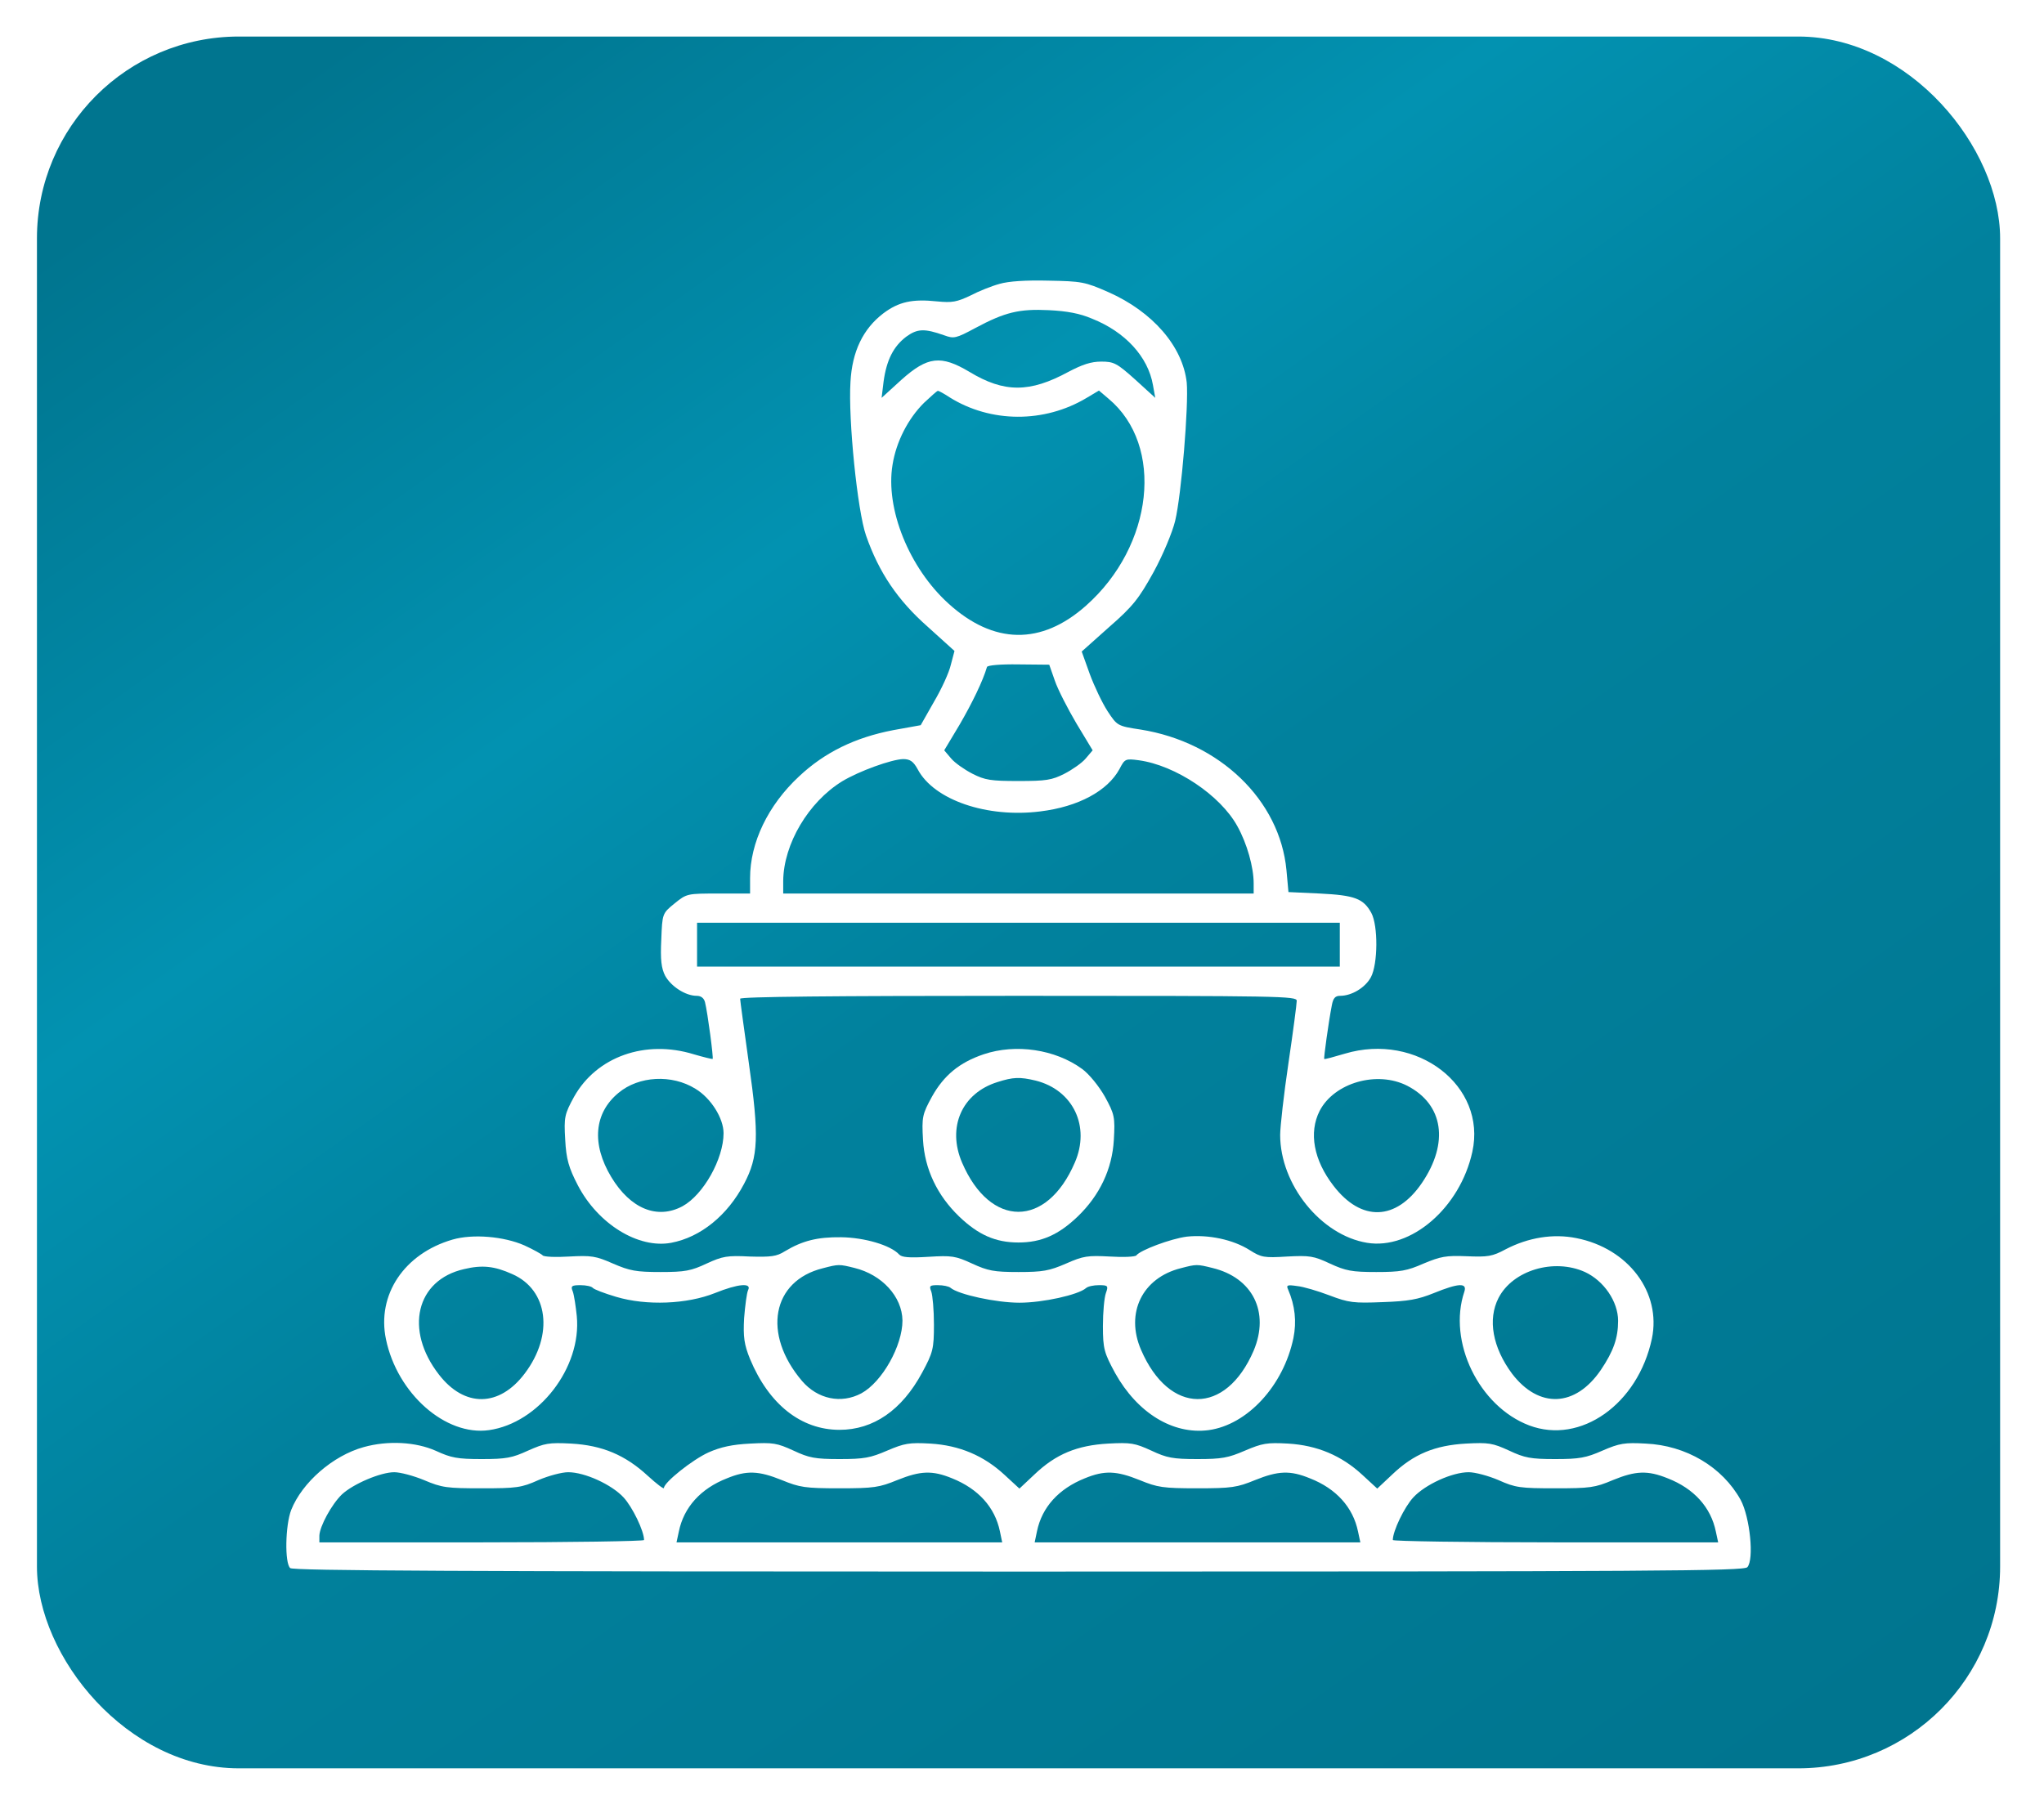 <?xml version="1.0" encoding="UTF-8"?> <svg xmlns="http://www.w3.org/2000/svg" width="177" height="157" viewBox="0 0 177 157" fill="none"> <g filter="url(#filter0_d_104_115)"> <rect x="3.2" y="2" width="170" height="150" rx="17.48" fill="url(#paint0_linear_104_115)"></rect> </g> <path d="M86.556 24.588C85.896 24.765 84.749 25.221 84.031 25.6C82.855 26.157 82.453 26.233 81.162 26.107C79.011 25.879 77.834 26.132 76.486 27.145C74.736 28.486 73.789 30.435 73.646 33.093C73.445 36.308 74.248 44.257 74.994 46.384C76.113 49.599 77.748 52.003 80.33 54.282L82.654 56.383L82.339 57.573C82.195 58.231 81.535 59.674 80.876 60.788L79.728 62.813L77.347 63.243C74.047 63.876 71.408 65.167 69.199 67.243C66.502 69.749 64.953 72.989 64.953 76.052V77.394H62.227C59.502 77.394 59.473 77.394 58.411 78.255C57.35 79.115 57.35 79.141 57.264 81.394C57.178 83.115 57.264 83.874 57.608 84.533C58.124 85.444 59.358 86.254 60.334 86.254C60.707 86.254 60.965 86.457 61.051 86.811C61.28 87.722 61.797 91.646 61.711 91.722C61.682 91.747 60.936 91.57 60.075 91.317C55.887 90.026 51.669 91.519 49.718 94.987C48.886 96.506 48.829 96.76 48.944 98.709C49.03 100.405 49.259 101.164 50.034 102.658C51.784 106.025 55.284 108.176 58.124 107.645C60.678 107.164 63.002 105.265 64.436 102.531C65.67 100.202 65.756 98.43 64.838 92.026C64.436 89.14 64.092 86.659 64.092 86.507C64.092 86.33 72.068 86.254 88.191 86.254C110.942 86.254 112.291 86.279 112.291 86.684C112.291 86.937 111.975 89.368 111.574 92.076C111.172 94.785 110.856 97.595 110.856 98.304C110.856 102.607 114.385 106.987 118.373 107.645C122.189 108.278 126.435 104.607 127.496 99.772C128.759 94.051 122.705 89.393 116.451 91.266C115.504 91.545 114.701 91.772 114.672 91.722C114.615 91.671 115.045 88.532 115.332 87.064C115.447 86.457 115.619 86.254 116.049 86.254C117.053 86.254 118.23 85.545 118.717 84.634C119.32 83.495 119.348 80.178 118.746 79.065C118.057 77.824 117.312 77.546 114.299 77.394L111.574 77.267L111.401 75.369C110.828 69.293 105.606 64.281 98.778 63.192C96.77 62.889 96.741 62.863 95.909 61.598C95.45 60.889 94.761 59.446 94.36 58.357L93.671 56.433L96.052 54.307C98.118 52.51 98.635 51.826 99.897 49.548C100.7 48.08 101.532 46.08 101.762 45.118C102.307 42.865 102.938 35.093 102.766 33.144C102.422 30.005 99.811 26.993 95.966 25.297C93.958 24.411 93.642 24.36 90.802 24.309C88.823 24.259 87.331 24.36 86.556 24.588ZM94.561 27.6C97.43 28.739 99.409 30.891 99.839 33.347L100.04 34.46L98.319 32.891C96.712 31.448 96.454 31.321 95.364 31.321C94.474 31.321 93.728 31.575 92.523 32.207C89.167 34.03 86.958 34.03 83.945 32.207C81.478 30.739 80.33 30.866 78.064 32.891L76.343 34.46L76.515 33.043C76.773 31.169 77.375 30.005 78.466 29.17C79.441 28.461 80.043 28.436 81.765 29.043C82.597 29.347 82.769 29.322 84.462 28.41C87.015 27.043 88.249 26.739 90.831 26.866C92.38 26.942 93.499 27.145 94.561 27.6ZM82.224 34.41C85.781 36.638 90.429 36.663 94.102 34.46L95.163 33.828L95.995 34.536C100.844 38.587 99.897 47.27 94.044 52.459C90.171 55.902 86.04 55.826 82.138 52.282C78.724 49.194 76.658 44.055 77.289 40.258C77.605 38.258 78.638 36.258 80.015 34.891C80.617 34.334 81.134 33.853 81.22 33.853C81.306 33.853 81.765 34.106 82.224 34.41ZM91.347 58.965C91.606 59.724 92.466 61.395 93.212 62.661L94.618 64.99L94.015 65.699C93.7 66.078 92.868 66.66 92.179 67.015C91.089 67.572 90.573 67.648 88.191 67.648C85.81 67.648 85.294 67.572 84.204 67.015C83.515 66.66 82.683 66.078 82.367 65.699L81.765 64.99L83.085 62.787C84.175 60.914 85.122 58.965 85.466 57.775C85.495 57.623 86.642 57.522 88.191 57.547L90.859 57.573L91.347 58.965ZM79.47 66.635C80.876 69.293 85.466 70.863 90.085 70.281C93.384 69.876 95.909 68.508 96.942 66.61C97.401 65.724 97.458 65.699 98.606 65.85C101.79 66.281 105.692 68.888 107.155 71.572C107.987 73.065 108.561 75.116 108.561 76.508V77.394H88.191H67.822V76.305C67.85 73.116 70.002 69.47 72.928 67.673C74.392 66.787 77.203 65.775 78.207 65.749C78.81 65.749 79.097 65.952 79.47 66.635ZM116.02 81.824V83.722H88.191H60.362V81.824V79.925H88.191H116.02V81.824ZM60.219 94.304C61.567 95.114 62.657 96.861 62.657 98.152C62.657 100.379 60.907 103.493 59.1 104.48C56.919 105.645 54.596 104.708 52.932 101.949C51.21 99.088 51.44 96.405 53.563 94.658C55.313 93.19 58.182 93.038 60.219 94.304ZM121.873 94.051C125 95.671 125.488 98.987 123.136 102.455C120.898 105.746 117.885 105.847 115.475 102.708C113.754 100.481 113.324 98.101 114.27 96.228C115.533 93.772 119.262 92.709 121.873 94.051Z" fill="white"></path> <path d="M85.178 91.318C83.084 92.026 81.735 93.14 80.703 94.988C79.871 96.507 79.813 96.76 79.928 98.735C80.071 101.266 81.162 103.544 83.055 105.367C84.719 106.962 86.211 107.62 88.191 107.62C90.17 107.62 91.662 106.962 93.326 105.367C95.219 103.544 96.31 101.266 96.453 98.735C96.568 96.76 96.511 96.507 95.679 94.988C95.162 94.077 94.302 93.014 93.699 92.583C91.375 90.887 87.961 90.381 85.178 91.318ZM89.682 93.596C92.924 94.406 94.445 97.57 93.068 100.709C90.629 106.38 85.752 106.38 83.313 100.709C81.993 97.646 83.285 94.684 86.383 93.722C87.731 93.292 88.305 93.267 89.682 93.596Z" fill="white"></path> <path d="M39.189 107.367C35 108.582 32.619 112.151 33.422 115.999C34.397 120.707 38.586 124.403 42.344 123.872C46.648 123.264 50.378 118.454 49.947 113.999C49.861 113.164 49.718 112.202 49.603 111.873C49.402 111.392 49.488 111.316 50.263 111.316C50.751 111.316 51.21 111.417 51.324 111.543C51.41 111.67 52.328 112.024 53.361 112.328C56.001 113.113 59.501 112.961 61.911 111.999C63.919 111.189 65.124 111.088 64.78 111.746C64.665 111.999 64.522 113.088 64.436 114.176C64.35 115.796 64.436 116.455 64.952 117.72C66.587 121.644 69.37 123.846 72.698 123.846C75.625 123.846 78.092 122.15 79.842 118.91C80.789 117.163 80.875 116.834 80.875 114.733C80.875 113.467 80.76 112.202 80.645 111.873C80.445 111.366 80.502 111.316 81.219 111.316C81.678 111.316 82.166 111.417 82.309 111.543C82.998 112.126 86.269 112.835 88.277 112.835C90.314 112.835 93.384 112.151 94.043 111.569C94.216 111.417 94.703 111.316 95.162 111.316C95.937 111.316 95.994 111.366 95.765 111.999C95.621 112.404 95.507 113.67 95.507 114.86C95.507 116.834 95.621 117.189 96.568 118.935C98.49 122.378 101.56 124.277 104.659 123.872C108.015 123.416 111.143 120.024 112.003 115.898C112.29 114.48 112.147 113.088 111.544 111.695C111.372 111.316 111.458 111.265 112.319 111.392C112.864 111.442 114.126 111.822 115.13 112.202C116.794 112.835 117.225 112.885 119.721 112.784C121.959 112.708 122.791 112.556 124.168 111.999C126.291 111.138 127.065 111.088 126.807 111.873C125.344 116.201 128.07 121.821 132.43 123.467C136.877 125.137 141.841 121.619 143.046 115.948C143.878 111.949 141.009 108.126 136.504 107.24C134.496 106.835 132.344 107.189 130.393 108.202C129.217 108.835 128.844 108.885 127.008 108.81C125.201 108.734 124.742 108.835 123.278 109.442C121.844 110.075 121.27 110.177 119.176 110.177C117.053 110.177 116.536 110.075 115.159 109.442C113.753 108.784 113.409 108.734 111.458 108.835C109.45 108.961 109.22 108.911 108.216 108.278C106.782 107.367 104.63 106.911 102.765 107.113C101.388 107.291 98.749 108.278 98.404 108.734C98.318 108.86 97.285 108.911 96.109 108.835C94.187 108.734 93.814 108.784 92.322 109.442C90.859 110.075 90.314 110.177 88.191 110.177C86.068 110.177 85.551 110.075 84.174 109.442C82.74 108.784 82.424 108.734 80.387 108.86C78.752 108.961 78.092 108.911 77.862 108.658C77.117 107.848 74.85 107.189 72.842 107.164C70.776 107.139 69.485 107.468 67.965 108.379C67.247 108.835 66.76 108.885 64.923 108.835C62.972 108.734 62.571 108.81 61.194 109.442C59.845 110.075 59.329 110.177 57.206 110.177C55.083 110.177 54.538 110.075 53.075 109.442C51.583 108.784 51.21 108.734 49.287 108.835C48.111 108.911 47.078 108.86 46.992 108.734C46.906 108.632 46.189 108.227 45.414 107.873C43.636 107.088 40.939 106.86 39.189 107.367ZM44.353 110.354C47.48 111.721 47.968 115.619 45.443 118.961C43.234 121.897 40.221 121.922 38.012 119.062C35 115.189 36.033 110.86 40.193 109.923C41.771 109.544 42.832 109.67 44.353 110.354ZM73.989 109.822C76.371 110.404 78.121 112.303 78.149 114.379C78.149 116.556 76.399 119.695 74.592 120.682C72.842 121.619 70.805 121.188 69.456 119.619C65.985 115.543 66.846 110.936 71.264 109.847C72.612 109.493 72.67 109.493 73.989 109.822ZM104.974 109.822C108.474 110.657 109.966 113.645 108.561 116.986C106.151 122.606 101.245 122.581 98.806 116.91C97.429 113.721 98.921 110.683 102.249 109.847C103.597 109.493 103.655 109.493 104.974 109.822ZM137.25 110.177C138.886 110.936 140.119 112.733 140.119 114.404C140.119 115.898 139.718 117.037 138.627 118.657C136.418 121.897 133.262 122.024 130.939 118.986C129.246 116.708 128.815 114.277 129.762 112.429C130.996 110.025 134.553 108.961 137.25 110.177Z" fill="white"></path> <path d="M31.5 125.34C28.832 126.075 26.164 128.403 25.217 130.783C24.701 132.125 24.643 135.39 25.131 135.821C25.389 136.048 39.791 136.124 88.22 136.124C143.706 136.124 150.993 136.074 151.309 135.745C151.911 135.086 151.538 131.416 150.735 129.922C149.157 127.062 146.001 125.189 142.501 125.037C140.693 124.935 140.234 125.011 138.771 125.644C137.337 126.277 136.763 126.378 134.669 126.378C132.546 126.378 132.029 126.277 130.681 125.644C129.246 124.986 128.902 124.935 126.951 125.037C124.254 125.189 122.418 125.948 120.582 127.695L119.262 128.935L117.971 127.745C116.164 126.075 114.069 125.189 111.545 125.037C109.708 124.935 109.307 125.011 107.815 125.644C106.352 126.277 105.807 126.378 103.684 126.378C101.561 126.378 101.044 126.277 99.696 125.644C98.261 124.986 97.917 124.935 95.966 125.037C93.269 125.189 91.433 125.948 89.597 127.695L88.277 128.935L86.986 127.745C85.179 126.075 83.084 125.189 80.56 125.037C78.724 124.935 78.322 125.011 76.83 125.644C75.367 126.277 74.822 126.378 72.699 126.378C70.576 126.378 70.059 126.277 68.711 125.644C67.276 124.986 66.932 124.935 64.981 125.037C63.403 125.113 62.399 125.34 61.366 125.796C59.96 126.429 57.493 128.403 57.493 128.884C57.493 129.011 56.862 128.53 56.087 127.821C54.136 126.024 52.157 125.189 49.46 125.037C47.509 124.935 47.165 125.011 45.73 125.644C44.353 126.277 43.837 126.378 41.714 126.378C39.619 126.378 39.074 126.277 37.755 125.669C36.004 124.885 33.594 124.758 31.5 125.34ZM36.722 128.201C38.271 128.859 38.701 128.91 41.714 128.91C44.726 128.91 45.156 128.859 46.62 128.201C47.509 127.821 48.657 127.517 49.202 127.517C50.636 127.517 52.96 128.581 53.993 129.695C54.767 130.53 55.772 132.606 55.772 133.39C55.772 133.492 49.46 133.593 41.714 133.593H27.656V133.011C27.684 132.201 28.717 130.302 29.607 129.441C30.582 128.53 32.963 127.517 34.14 127.517C34.656 127.517 35.804 127.821 36.722 128.201ZM67.707 128.201C69.256 128.834 69.715 128.91 72.699 128.91C75.682 128.91 76.141 128.834 77.691 128.201C79.699 127.391 80.732 127.34 82.453 128.049C84.72 128.96 86.154 130.555 86.585 132.631L86.785 133.593H72.67H58.583L58.784 132.656C59.214 130.555 60.678 128.935 62.944 128.049C64.665 127.34 65.698 127.391 67.707 128.201ZM98.692 128.201C100.241 128.834 100.7 128.91 103.684 128.91C106.667 128.91 107.126 128.834 108.676 128.201C110.684 127.391 111.717 127.34 113.438 128.049C115.705 128.935 117.168 130.555 117.598 132.656L117.799 133.593H103.712H89.597L89.798 132.631C90.228 130.555 91.663 128.96 93.929 128.049C95.65 127.34 96.683 127.391 98.692 128.201ZM129.763 128.201C131.226 128.859 131.656 128.91 134.669 128.91C137.681 128.91 138.111 128.859 139.661 128.201C141.64 127.391 142.673 127.34 144.423 128.049C146.69 128.935 148.153 130.555 148.583 132.656L148.784 133.593H134.697C126.951 133.593 120.611 133.492 120.611 133.39C120.611 132.606 121.615 130.53 122.389 129.695C123.422 128.581 125.746 127.517 127.181 127.517C127.726 127.517 128.873 127.821 129.763 128.201Z" fill="white"></path> <defs> <filter id="filter0_d_104_115" x="0.287" y="0.252" width="175.827" height="155.827" filterUnits="userSpaceOnUse" color-interpolation-filters="sRGB"> <feFlood flood-opacity="0" result="BackgroundImageFix"></feFlood> <feColorMatrix in="SourceAlpha" type="matrix" values="0 0 0 0 0 0 0 0 0 0 0 0 0 0 0 0 0 0 127 0" result="hardAlpha"></feColorMatrix> <feOffset dy="1.165"></feOffset> <feGaussianBlur stdDeviation="1.457"></feGaussianBlur> <feComposite in2="hardAlpha" operator="out"></feComposite> <feColorMatrix type="matrix" values="0 0 0 0 0 0 0 0 0 0 0 0 0 0 0 0 0 0 0.25 0"></feColorMatrix> <feBlend mode="normal" in2="BackgroundImageFix" result="effect1_dropShadow_104_115"></feBlend> <feBlend mode="normal" in="SourceGraphic" in2="effect1_dropShadow_104_115" result="shape"></feBlend> </filter> <linearGradient id="paint0_linear_104_115" x1="30.767" y1="2" x2="143.042" y2="159.889" gradientUnits="userSpaceOnUse"> <stop stop-color="#00758F"></stop> <stop offset="0.297" stop-color="#0292B1"></stop> <stop offset="0.5" stop-color="#01819D"></stop> <stop offset="1" stop-color="#00758F"></stop> </linearGradient> </defs> </svg> 